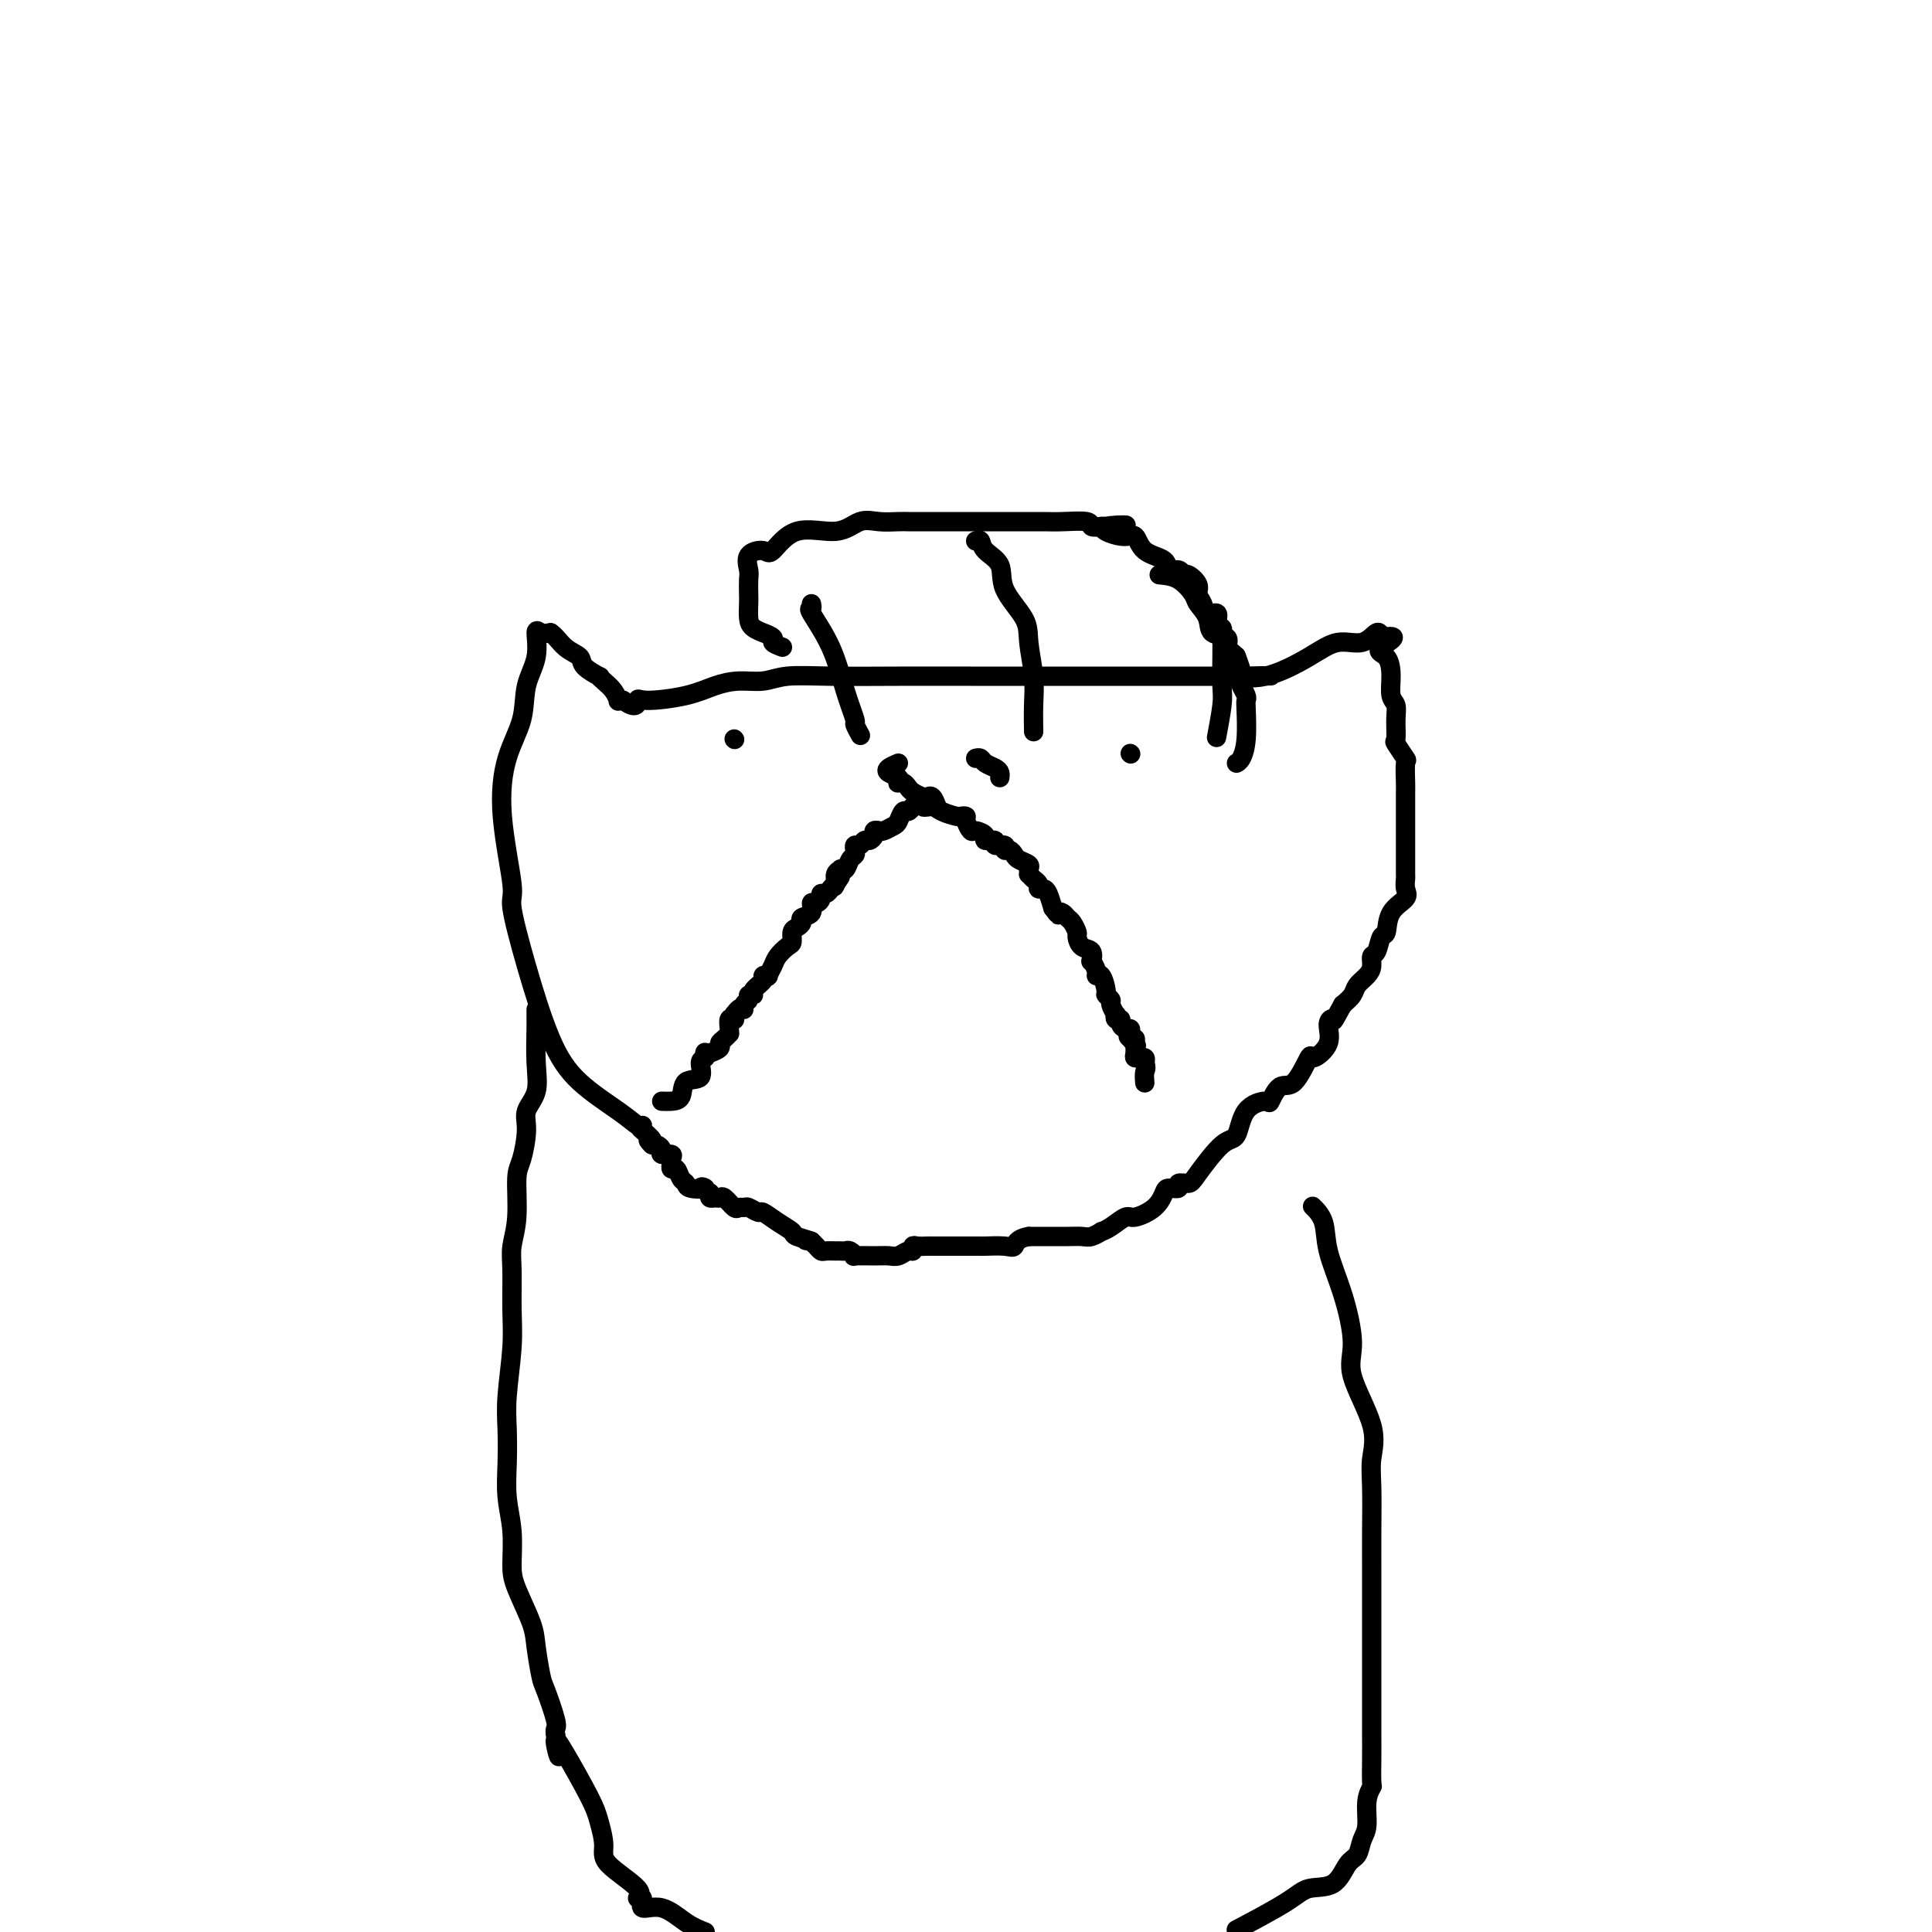 <svg viewBox='0 0 400 400' version='1.1' xmlns='http://www.w3.org/2000/svg' xmlns:xlink='http://www.w3.org/1999/xlink'><g fill='none' stroke='#000000' stroke-width='4' stroke-linecap='round' stroke-linejoin='round'><path d='M133,233c-0.173,0.205 -0.345,0.410 -1,0c-0.655,-0.410 -1.791,-1.434 -4,-3c-2.209,-1.566 -5.490,-3.673 -8,-6c-2.510,-2.327 -4.250,-4.872 -6,-9c-1.750,-4.128 -3.512,-9.837 -5,-15c-1.488,-5.163 -2.703,-9.778 -3,-12c-0.297,-2.222 0.325,-2.049 0,-5c-0.325,-2.951 -1.596,-9.025 -2,-14c-0.404,-4.975 0.059,-8.851 1,-12c0.941,-3.149 2.359,-5.572 3,-8c0.641,-2.428 0.503,-4.860 1,-7c0.497,-2.140 1.628,-3.986 2,-6c0.372,-2.014 -0.015,-4.196 0,-5c0.015,-0.804 0.433,-0.230 1,0c0.567,0.230 1.284,0.115 2,0'/><path d='M114,131c0.965,0.582 1.876,2.036 3,3c1.124,0.964 2.461,1.437 3,2c0.539,0.563 0.280,1.214 1,2c0.720,0.786 2.417,1.707 3,2c0.583,0.293 0.050,-0.041 0,0c-0.050,0.041 0.382,0.456 1,1c0.618,0.544 1.424,1.218 2,2c0.576,0.782 0.924,1.672 1,2c0.076,0.328 -0.121,0.094 0,0c0.121,-0.094 0.561,-0.047 1,0'/><path d='M129,145c2.987,2.157 2.955,0.550 3,0c0.045,-0.550 0.167,-0.041 2,0c1.833,0.041 5.376,-0.385 8,-1c2.624,-0.615 4.330,-1.419 6,-2c1.670,-0.581 3.303,-0.940 5,-1c1.697,-0.060 3.456,0.180 5,0c1.544,-0.180 2.871,-0.780 5,-1c2.129,-0.220 5.060,-0.059 9,0c3.940,0.059 8.890,0.016 14,0c5.110,-0.016 10.381,-0.004 15,0c4.619,0.004 8.587,0.001 13,0c4.413,-0.001 9.271,-0.000 13,0c3.729,0.000 6.330,0.000 8,0c1.670,-0.000 2.411,-0.000 4,0c1.589,0.000 4.026,0.000 5,0c0.974,-0.000 0.484,-0.000 1,0c0.516,0.000 2.036,0.000 3,0c0.964,-0.000 1.372,-0.000 2,0c0.628,0.000 1.477,0.000 2,0c0.523,-0.000 0.721,-0.000 1,0c0.279,0.000 0.640,0.000 1,0'/><path d='M254,140c15.153,-0.051 7.537,-0.180 5,0c-2.537,0.180 0.006,0.667 3,0c2.994,-0.667 6.438,-2.488 9,-4c2.563,-1.512 4.244,-2.715 6,-3c1.756,-0.285 3.588,0.346 5,0c1.412,-0.346 2.403,-1.670 3,-2c0.597,-0.330 0.798,0.335 1,1'/><path d='M286,132c4.907,-0.857 1.175,1.002 0,2c-1.175,0.998 0.207,1.136 1,2c0.793,0.864 0.998,2.453 1,4c0.002,1.547 -0.198,3.053 0,4c0.198,0.947 0.793,1.337 1,2c0.207,0.663 0.027,1.600 0,3c-0.027,1.400 0.098,3.265 0,4c-0.098,0.735 -0.419,0.342 0,1c0.419,0.658 1.576,2.368 2,3c0.424,0.632 0.114,0.185 0,1c-0.114,0.815 -0.030,2.892 0,4c0.030,1.108 0.008,1.246 0,2c-0.008,0.754 -0.002,2.125 0,3c0.002,0.875 0.001,1.254 0,2c-0.001,0.746 0.000,1.858 0,3c-0.000,1.142 -0.001,2.312 0,3c0.001,0.688 0.003,0.894 0,2c-0.003,1.106 -0.011,3.113 0,4c0.011,0.887 0.042,0.655 0,1c-0.042,0.345 -0.158,1.266 0,2c0.158,0.734 0.590,1.279 0,2c-0.590,0.721 -2.200,1.617 -3,3c-0.800,1.383 -0.788,3.252 -1,4c-0.212,0.748 -0.647,0.374 -1,1c-0.353,0.626 -0.623,2.251 -1,3c-0.377,0.749 -0.860,0.623 -1,1c-0.140,0.377 0.062,1.256 0,2c-0.062,0.744 -0.388,1.354 -1,2c-0.612,0.646 -1.511,1.328 -2,2c-0.489,0.672 -0.568,1.335 -1,2c-0.432,0.665 -1.216,1.333 -2,2'/><path d='M278,208c-2.391,4.382 -1.868,3.337 -2,3c-0.132,-0.337 -0.920,0.033 -1,1c-0.080,0.967 0.547,2.529 0,4c-0.547,1.471 -2.270,2.851 -3,3c-0.730,0.149 -0.469,-0.931 -1,0c-0.531,0.931 -1.855,3.874 -3,5c-1.145,1.126 -2.113,0.435 -3,1c-0.887,0.565 -1.694,2.384 -2,3c-0.306,0.616 -0.110,0.028 -1,0c-0.890,-0.028 -2.867,0.504 -4,2c-1.133,1.496 -1.422,3.955 -2,5c-0.578,1.045 -1.445,0.676 -3,2c-1.555,1.324 -3.796,4.340 -5,6c-1.204,1.660 -1.369,1.963 -2,2c-0.631,0.037 -1.728,-0.191 -2,0c-0.272,0.191 0.281,0.802 0,1c-0.281,0.198 -1.397,-0.015 -2,0c-0.603,0.015 -0.693,0.259 -1,1c-0.307,0.741 -0.833,1.978 -2,3c-1.167,1.022 -2.977,1.828 -4,2c-1.023,0.172 -1.261,-0.290 -2,0c-0.739,0.290 -1.979,1.332 -3,2c-1.021,0.668 -1.822,0.964 -2,1c-0.178,0.036 0.268,-0.186 0,0c-0.268,0.186 -1.251,0.782 -2,1c-0.749,0.218 -1.264,0.058 -2,0c-0.736,-0.058 -1.692,-0.016 -3,0c-1.308,0.016 -2.968,0.004 -4,0c-1.032,-0.004 -1.438,-0.001 -2,0c-0.562,0.001 -1.281,0.001 -2,0'/><path d='M213,256c-2.633,0.453 -2.714,1.585 -3,2c-0.286,0.415 -0.776,0.111 -2,0c-1.224,-0.111 -3.181,-0.030 -4,0c-0.819,0.030 -0.500,0.008 -1,0c-0.500,-0.008 -1.821,-0.002 -3,0c-1.179,0.002 -2.217,0.001 -3,0c-0.783,-0.001 -1.310,-0.001 -2,0c-0.690,0.001 -1.543,0.004 -2,0c-0.457,-0.004 -0.517,-0.016 -1,0c-0.483,0.016 -1.389,0.061 -2,0c-0.611,-0.061 -0.926,-0.227 -1,0c-0.074,0.227 0.092,0.845 0,1c-0.092,0.155 -0.443,-0.155 -1,0c-0.557,0.155 -1.322,0.775 -2,1c-0.678,0.225 -1.271,0.057 -2,0c-0.729,-0.057 -1.596,-0.001 -3,0c-1.404,0.001 -3.346,-0.052 -4,0c-0.654,0.052 -0.022,0.210 0,0c0.022,-0.210 -0.567,-0.788 -1,-1c-0.433,-0.212 -0.711,-0.057 -1,0c-0.289,0.057 -0.588,0.016 -1,0c-0.412,-0.016 -0.936,-0.007 -1,0c-0.064,0.007 0.334,0.013 0,0c-0.334,-0.013 -1.399,-0.045 -2,0c-0.601,0.045 -0.739,0.166 -1,0c-0.261,-0.166 -0.646,-0.619 -1,-1c-0.354,-0.381 -0.677,-0.691 -1,-1'/><path d='M168,257c-2.609,-0.413 -0.132,0.053 0,0c0.132,-0.053 -2.082,-0.626 -3,-1c-0.918,-0.374 -0.540,-0.549 -1,-1c-0.460,-0.451 -1.758,-1.178 -3,-2c-1.242,-0.822 -2.427,-1.737 -3,-2c-0.573,-0.263 -0.534,0.128 -1,0c-0.466,-0.128 -1.438,-0.774 -2,-1c-0.562,-0.226 -0.714,-0.032 -1,0c-0.286,0.032 -0.706,-0.097 -1,0c-0.294,0.097 -0.461,0.419 -1,0c-0.539,-0.419 -1.451,-1.579 -2,-2c-0.549,-0.421 -0.735,-0.103 -1,0c-0.265,0.103 -0.610,-0.011 -1,0c-0.390,0.011 -0.826,0.146 -1,0c-0.174,-0.146 -0.087,-0.573 0,-1'/><path d='M147,247c-3.306,-1.788 -1.071,-1.257 -1,-1c0.071,0.257 -2.023,0.242 -3,0c-0.977,-0.242 -0.836,-0.710 -1,-1c-0.164,-0.290 -0.632,-0.403 -1,-1c-0.368,-0.597 -0.635,-1.679 -1,-2c-0.365,-0.321 -0.828,0.120 -1,0c-0.172,-0.120 -0.054,-0.802 0,-1c0.054,-0.198 0.043,0.088 0,0c-0.043,-0.088 -0.120,-0.549 0,-1c0.120,-0.451 0.435,-0.892 0,-1c-0.435,-0.108 -1.622,0.115 -2,0c-0.378,-0.115 0.052,-0.569 0,-1c-0.052,-0.431 -0.586,-0.837 -1,-1c-0.414,-0.163 -0.707,-0.081 -1,0'/><path d='M135,237c-1.738,-1.655 -0.083,-0.792 0,-1c0.083,-0.208 -1.405,-1.488 -2,-2c-0.595,-0.512 -0.298,-0.256 0,0'/><path d='M137,228c0.624,0.024 1.248,0.048 2,0c0.752,-0.048 1.631,-0.170 2,-1c0.369,-0.830 0.229,-2.370 1,-3c0.771,-0.630 2.455,-0.351 3,-1c0.545,-0.649 -0.048,-2.226 0,-3c0.048,-0.774 0.739,-0.746 1,-1c0.261,-0.254 0.094,-0.789 0,-1c-0.094,-0.211 -0.113,-0.098 0,0c0.113,0.098 0.360,0.180 1,0c0.640,-0.180 1.674,-0.622 2,-1c0.326,-0.378 -0.056,-0.691 0,-1c0.056,-0.309 0.550,-0.612 1,-1c0.450,-0.388 0.856,-0.861 1,-1c0.144,-0.139 0.024,0.054 0,0c-0.024,-0.054 0.046,-0.357 0,-1c-0.046,-0.643 -0.208,-1.626 0,-2c0.208,-0.374 0.787,-0.139 1,0c0.213,0.139 0.061,0.183 0,0c-0.061,-0.183 -0.030,-0.591 0,-1'/><path d='M152,210c1.554,-2.189 1.937,-1.160 2,-1c0.063,0.160 -0.196,-0.548 0,-1c0.196,-0.452 0.845,-0.650 1,-1c0.155,-0.350 -0.184,-0.854 0,-1c0.184,-0.146 0.890,0.066 1,0c0.110,-0.066 -0.378,-0.408 0,-1c0.378,-0.592 1.621,-1.433 2,-2c0.379,-0.567 -0.107,-0.862 0,-1c0.107,-0.138 0.806,-0.121 1,0c0.194,0.121 -0.116,0.346 0,0c0.116,-0.346 0.657,-1.262 1,-2c0.343,-0.738 0.487,-1.297 1,-2c0.513,-0.703 1.396,-1.550 2,-2c0.604,-0.450 0.930,-0.502 1,-1c0.070,-0.498 -0.117,-1.442 0,-2c0.117,-0.558 0.538,-0.732 1,-1c0.462,-0.268 0.964,-0.631 1,-1c0.036,-0.369 -0.393,-0.742 0,-1c0.393,-0.258 1.607,-0.399 2,-1c0.393,-0.601 -0.035,-1.663 0,-2c0.035,-0.337 0.534,0.051 1,0c0.466,-0.051 0.898,-0.539 1,-1c0.102,-0.461 -0.126,-0.893 0,-1c0.126,-0.107 0.608,0.112 1,0c0.392,-0.112 0.696,-0.556 1,-1'/><path d='M172,184c3.316,-4.277 1.606,-1.970 1,-1c-0.606,0.970 -0.107,0.601 0,0c0.107,-0.601 -0.179,-1.436 0,-2c0.179,-0.564 0.822,-0.858 1,-1c0.178,-0.142 -0.110,-0.132 0,0c0.110,0.132 0.617,0.385 1,0c0.383,-0.385 0.641,-1.409 1,-2c0.359,-0.591 0.817,-0.751 1,-1c0.183,-0.249 0.090,-0.588 0,-1c-0.090,-0.412 -0.178,-0.898 0,-1c0.178,-0.102 0.621,0.179 1,0c0.379,-0.179 0.693,-0.819 1,-1c0.307,-0.181 0.606,0.096 1,0c0.394,-0.096 0.883,-0.565 1,-1c0.117,-0.435 -0.137,-0.836 0,-1c0.137,-0.164 0.667,-0.090 1,0c0.333,0.090 0.471,0.197 1,0c0.529,-0.197 1.451,-0.696 2,-1c0.549,-0.304 0.724,-0.411 1,-1c0.276,-0.589 0.651,-1.658 1,-2c0.349,-0.342 0.671,0.045 1,0c0.329,-0.045 0.664,-0.523 1,-1'/><path d='M189,167c2.208,-1.226 1.729,-0.290 2,0c0.271,0.290 1.292,-0.066 2,0c0.708,0.066 1.103,0.555 2,1c0.897,0.445 2.296,0.845 3,1c0.704,0.155 0.712,0.065 1,0c0.288,-0.065 0.856,-0.106 1,0c0.144,0.106 -0.135,0.358 0,1c0.135,0.642 0.685,1.673 1,2c0.315,0.327 0.394,-0.052 1,0c0.606,0.052 1.739,0.535 2,1c0.261,0.465 -0.351,0.913 0,1c0.351,0.087 1.666,-0.188 2,0c0.334,0.188 -0.314,0.838 0,1c0.314,0.162 1.588,-0.164 2,0c0.412,0.164 -0.040,0.817 0,1c0.040,0.183 0.571,-0.106 1,0c0.429,0.106 0.756,0.607 1,1c0.244,0.393 0.404,0.679 1,1c0.596,0.321 1.626,0.678 2,1c0.374,0.322 0.090,0.611 0,1c-0.090,0.389 0.014,0.879 0,1c-0.014,0.121 -0.144,-0.126 0,0c0.144,0.126 0.563,0.624 1,1c0.437,0.376 0.890,0.631 1,1c0.110,0.369 -0.125,0.851 0,1c0.125,0.149 0.611,-0.037 1,0c0.389,0.037 0.683,0.296 1,1c0.317,0.704 0.659,1.852 1,3'/><path d='M218,188c1.571,2.097 0.999,1.339 1,1c0.001,-0.339 0.574,-0.261 1,0c0.426,0.261 0.704,0.704 1,1c0.296,0.296 0.609,0.445 1,1c0.391,0.555 0.862,1.516 1,2c0.138,0.484 -0.055,0.492 0,1c0.055,0.508 0.358,1.515 1,2c0.642,0.485 1.621,0.446 2,1c0.379,0.554 0.157,1.701 0,2c-0.157,0.299 -0.248,-0.249 0,0c0.248,0.249 0.836,1.295 1,2c0.164,0.705 -0.096,1.068 0,1c0.096,-0.068 0.546,-0.566 1,0c0.454,0.566 0.910,2.198 1,3c0.090,0.802 -0.186,0.774 0,1c0.186,0.226 0.833,0.706 1,1c0.167,0.294 -0.148,0.404 0,1c0.148,0.596 0.757,1.679 1,2c0.243,0.321 0.121,-0.120 0,0c-0.121,0.120 -0.239,0.802 0,1c0.239,0.198 0.835,-0.088 1,0c0.165,0.088 -0.100,0.549 0,1c0.100,0.451 0.565,0.891 1,1c0.435,0.109 0.838,-0.112 1,0c0.162,0.112 0.081,0.556 0,1'/><path d='M234,214c2.492,4.246 0.720,1.862 0,1c-0.720,-0.862 -0.390,-0.203 0,0c0.390,0.203 0.841,-0.051 1,0c0.159,0.051 0.028,0.406 0,1c-0.028,0.594 0.049,1.426 0,2c-0.049,0.574 -0.223,0.889 0,1c0.223,0.111 0.843,0.020 1,0c0.157,-0.020 -0.150,0.033 0,0c0.150,-0.033 0.757,-0.152 1,0c0.243,0.152 0.121,0.576 0,1'/><path d='M237,220c0.464,1.262 0.125,1.417 0,2c-0.125,0.583 -0.036,1.595 0,2c0.036,0.405 0.018,0.202 0,0'/><path d='M152,153c0.000,0.000 0.100,0.100 0.1,0.1'/><path d='M234,156c0.000,0.000 0.100,0.100 0.1,0.1'/><path d='M111,209c-0.004,0.790 -0.009,1.579 0,2c0.009,0.421 0.031,0.472 0,2c-0.031,1.528 -0.116,4.531 0,7c0.116,2.469 0.433,4.403 0,6c-0.433,1.597 -1.618,2.855 -2,4c-0.382,1.145 0.037,2.175 0,4c-0.037,1.825 -0.532,4.445 -1,6c-0.468,1.555 -0.910,2.045 -1,4c-0.090,1.955 0.173,5.375 0,8c-0.173,2.625 -0.782,4.455 -1,6c-0.218,1.545 -0.044,2.806 0,5c0.044,2.194 -0.040,5.323 0,8c0.040,2.677 0.206,4.903 0,8c-0.206,3.097 -0.783,7.067 -1,10c-0.217,2.933 -0.072,4.830 0,7c0.072,2.170 0.073,4.615 0,7c-0.073,2.385 -0.219,4.711 0,7c0.219,2.289 0.804,4.542 1,7c0.196,2.458 0.003,5.121 0,7c-0.003,1.879 0.183,2.975 1,5c0.817,2.025 2.265,4.980 3,7c0.735,2.020 0.757,3.104 1,5c0.243,1.896 0.706,4.602 1,6c0.294,1.398 0.419,1.488 1,3c0.581,1.512 1.618,4.445 2,6c0.382,1.555 0.109,1.730 0,2c-0.109,0.270 -0.055,0.635 0,1'/><path d='M115,359c1.500,8.041 0.249,3.645 0,2c-0.249,-1.645 0.505,-0.539 2,2c1.495,2.539 3.730,6.511 5,9c1.270,2.489 1.575,3.494 2,5c0.425,1.506 0.970,3.512 1,5c0.030,1.488 -0.454,2.460 1,4c1.454,1.540 4.845,3.650 6,5c1.155,1.350 0.073,1.941 0,2c-0.073,0.059 0.865,-0.412 1,0c0.135,0.412 -0.531,1.708 0,2c0.531,0.292 2.258,-0.422 4,0c1.742,0.422 3.498,1.978 5,3c1.502,1.022 2.751,1.511 4,2'/><path d='M257,399c-0.903,0.475 -1.805,0.951 0,0c1.805,-0.951 6.319,-3.328 9,-5c2.681,-1.672 3.530,-2.640 5,-3c1.470,-0.360 3.561,-0.114 5,-1c1.439,-0.886 2.227,-2.905 3,-4c0.773,-1.095 1.531,-1.268 2,-2c0.469,-0.732 0.647,-2.024 1,-3c0.353,-0.976 0.879,-1.636 1,-3c0.121,-1.364 -0.164,-3.432 0,-5c0.164,-1.568 0.776,-2.635 1,-3c0.224,-0.365 0.060,-0.029 0,-1c-0.060,-0.971 -0.016,-3.251 0,-5c0.016,-1.749 0.004,-2.967 0,-5c-0.004,-2.033 -0.001,-4.879 0,-7c0.001,-2.121 0.000,-3.515 0,-5c-0.000,-1.485 0.000,-3.061 0,-6c-0.000,-2.939 -0.001,-7.243 0,-10c0.001,-2.757 0.004,-3.968 0,-6c-0.004,-2.032 -0.017,-4.885 0,-8c0.017,-3.115 0.062,-6.492 0,-9c-0.062,-2.508 -0.231,-4.148 0,-6c0.231,-1.852 0.864,-3.915 0,-7c-0.864,-3.085 -3.224,-7.193 -4,-10c-0.776,-2.807 0.033,-4.315 0,-7c-0.033,-2.685 -0.910,-6.548 -2,-10c-1.090,-3.452 -2.395,-6.492 -3,-9c-0.605,-2.508 -0.509,-4.483 -1,-6c-0.491,-1.517 -1.569,-2.576 -2,-3c-0.431,-0.424 -0.216,-0.212 0,0'/><path d='M168,125c0.101,0.461 0.203,0.923 0,1c-0.203,0.077 -0.710,-0.230 0,1c0.710,1.230 2.639,3.997 4,7c1.361,3.003 2.155,6.241 3,9c0.845,2.759 1.742,5.038 2,6c0.258,0.962 -0.123,0.605 0,1c0.123,0.395 0.749,1.541 1,2c0.251,0.459 0.125,0.229 0,0'/><path d='M202,112c0.401,-0.165 0.801,-0.330 1,0c0.199,0.330 0.196,1.155 1,2c0.804,0.845 2.415,1.708 3,3c0.585,1.292 0.143,3.011 1,5c0.857,1.989 3.014,4.246 4,6c0.986,1.754 0.800,3.003 1,5c0.200,1.997 0.786,4.741 1,7c0.214,2.259 0.058,4.031 0,6c-0.058,1.969 -0.016,4.134 0,5c0.016,0.866 0.008,0.433 0,0'/><path d='M240,119c1.365,0.125 2.731,0.251 4,1c1.269,0.749 2.443,2.122 3,3c0.557,0.878 0.499,1.261 1,2c0.501,0.739 1.563,1.833 2,3c0.437,1.167 0.251,2.408 1,3c0.749,0.592 2.434,0.534 3,1c0.566,0.466 0.012,1.455 0,2c-0.012,0.545 0.519,0.647 1,1c0.481,0.353 0.912,0.958 1,1c0.088,0.042 -0.169,-0.480 0,0c0.169,0.480 0.763,1.960 1,3c0.237,1.040 0.116,1.640 0,2c-0.116,0.360 -0.226,0.479 0,1c0.226,0.521 0.790,1.442 1,2c0.210,0.558 0.067,0.752 0,1c-0.067,0.248 -0.057,0.550 0,2c0.057,1.450 0.159,4.048 0,6c-0.159,1.952 -0.581,3.256 -1,4c-0.419,0.744 -0.834,0.927 -1,1c-0.166,0.073 -0.083,0.037 0,0'/><path d='M194,167c-0.325,-0.839 -0.650,-1.678 -1,-2c-0.350,-0.322 -0.723,-0.129 -1,0c-0.277,0.129 -0.456,0.192 -1,0c-0.544,-0.192 -1.453,-0.639 -2,-1c-0.547,-0.361 -0.733,-0.636 -1,-1c-0.267,-0.364 -0.615,-0.819 -1,-1c-0.385,-0.181 -0.809,-0.090 -1,0c-0.191,0.090 -0.151,0.179 0,0c0.151,-0.179 0.412,-0.625 0,-1c-0.412,-0.375 -1.495,-0.678 -2,-1c-0.505,-0.322 -0.430,-0.663 0,-1c0.430,-0.337 1.215,-0.668 2,-1'/><path d='M202,157c0.362,-0.089 0.724,-0.178 1,0c0.276,0.178 0.466,0.622 1,1c0.534,0.378 1.411,0.689 2,1c0.589,0.311 0.889,0.622 1,1c0.111,0.378 0.032,0.822 0,1c-0.032,0.178 -0.016,0.089 0,0'/><path d='M162,134c-0.910,-0.341 -1.820,-0.682 -2,-1c-0.180,-0.318 0.368,-0.612 0,-1c-0.368,-0.388 -1.654,-0.870 -2,-1c-0.346,-0.130 0.247,0.094 0,0c-0.247,-0.094 -1.334,-0.504 -2,-1c-0.666,-0.496 -0.910,-1.076 -1,-2c-0.090,-0.924 -0.027,-2.191 0,-3c0.027,-0.809 0.017,-1.160 0,-2c-0.017,-0.840 -0.043,-2.168 0,-3c0.043,-0.832 0.153,-1.167 0,-2c-0.153,-0.833 -0.569,-2.165 0,-3c0.569,-0.835 2.122,-1.174 3,-1c0.878,0.174 1.080,0.859 2,0c0.920,-0.859 2.557,-3.264 5,-4c2.443,-0.736 5.690,0.195 8,0c2.310,-0.195 3.681,-1.516 5,-2c1.319,-0.484 2.585,-0.130 4,0c1.415,0.130 2.978,0.035 4,0c1.022,-0.035 1.504,-0.009 2,0c0.496,0.009 1.007,0.002 3,0c1.993,-0.002 5.469,-0.000 7,0c1.531,0.000 1.118,-0.001 3,0c1.882,0.001 6.058,0.004 9,0c2.942,-0.004 4.650,-0.015 6,0c1.350,0.015 2.341,0.056 4,0c1.659,-0.056 3.985,-0.207 5,0c1.015,0.207 0.719,0.774 1,1c0.281,0.226 1.141,0.113 2,0'/><path d='M228,109c9.835,-0.287 2.923,-0.506 1,0c-1.923,0.506 1.143,1.737 3,2c1.857,0.263 2.504,-0.442 3,0c0.496,0.442 0.840,2.032 2,3c1.160,0.968 3.136,1.316 4,2c0.864,0.684 0.618,1.706 1,2c0.382,0.294 1.394,-0.139 2,0c0.606,0.139 0.807,0.852 1,1c0.193,0.148 0.379,-0.268 1,0c0.621,0.268 1.677,1.219 2,2c0.323,0.781 -0.086,1.393 0,2c0.086,0.607 0.668,1.209 1,2c0.332,0.791 0.415,1.771 1,2c0.585,0.229 1.673,-0.291 2,0c0.327,0.291 -0.109,1.394 0,2c0.109,0.606 0.761,0.715 1,1c0.239,0.285 0.065,0.747 0,1c-0.065,0.253 -0.021,0.296 0,1c0.021,0.704 0.019,2.067 0,4c-0.019,1.933 -0.057,4.436 0,6c0.057,1.564 0.208,2.190 0,4c-0.208,1.810 -0.774,4.803 -1,6c-0.226,1.197 -0.113,0.599 0,0'/></g>
</svg>
